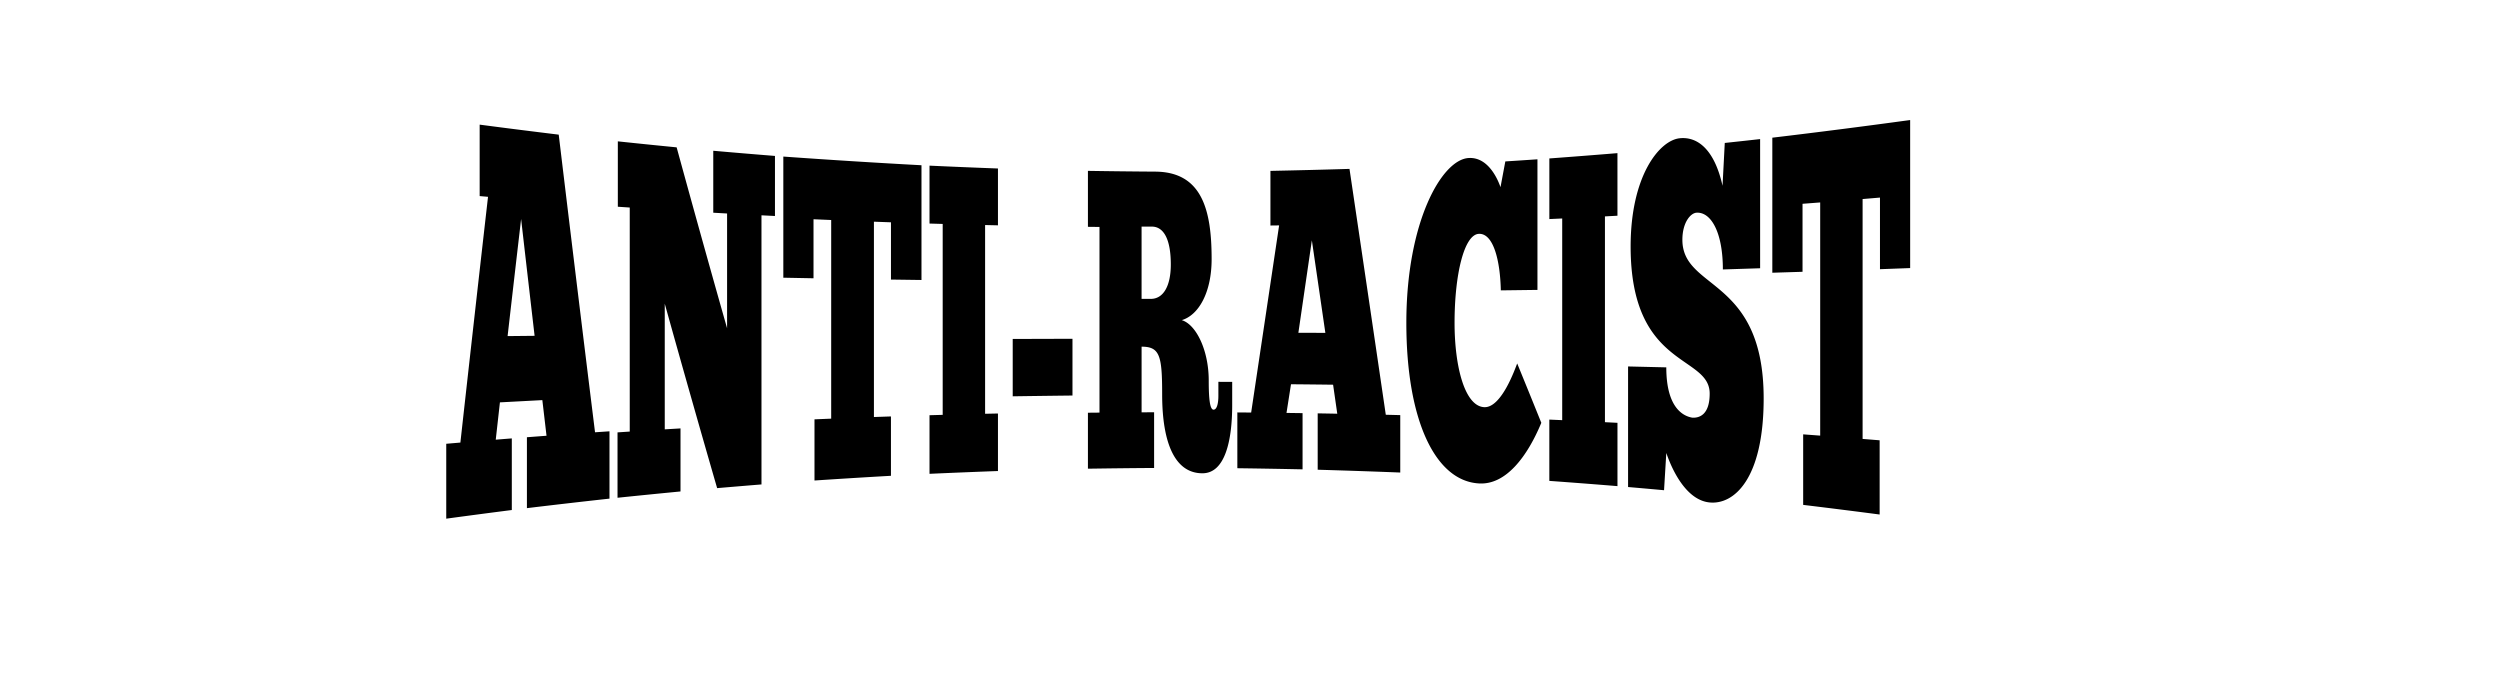 <?xml version="1.0"?>
<svg xmlns="http://www.w3.org/2000/svg" width="137.884" height="37.546" viewBox="0 0 137.884 37.546">
  <path d="M92.647 7.625c-1.112.111-2.712 2.053-2.712 5.97 0 6.75 4.36 5.956 4.36 8.112 0 1.161-.56 1.351-.957 1.329-.476-.08-1.436-.508-1.436-2.775l-2.108-.05v6.65c.661.057 1.323.115 1.984.176l.124-2.054c.431 1.25 1.23 2.608 2.375 2.727 1.35.145 2.995-1.282 2.995-5.737 0-6.711-4.483-5.945-4.483-8.749 0-.952.45-1.473.78-1.493.793-.05 1.453 1.067 1.453 3.13l2.055-.066V7.671c-.65.073-1.3.144-1.95.213-.04.788-.082 1.576-.123 2.363-.454-2.043-1.404-2.72-2.357-2.622m-11.644 1.09c-1.485.082-3.438 3.53-3.438 9.09 0 5.39 1.601 8.725 4.006 8.858 1.485.092 2.666-1.484 3.438-3.343-.443-1.099-.886-2.19-1.33-3.274-.102.249-.854 2.443-1.807 2.411-1.078-.033-1.648-2.222-1.648-4.65 0-2.675.53-4.885 1.347-4.91.805-.027 1.17 1.496 1.205 3.118l2.02-.026V8.786c-.59.04-1.182.08-1.772.117l-.266 1.42c-.102-.294-.62-1.676-1.755-1.608M26.455 6.874v3.941l.461.04c-.508 4.46-1.016 8.979-1.524 13.554l-.78.067v4.131c1.205-.164 2.41-.323 3.616-.477v-3.95c-.296.022-.591.046-.886.07l.23-2.058 2.34-.124.23 1.965-1.081.082v3.911c1.518-.183 3.036-.358 4.554-.525v-3.713l-.797.054c-.668-5.39-1.335-10.86-2.003-16.416-1.453-.177-2.906-.36-4.36-.552m7.62.922v3.606l.657.044v12.356l-.674.045v3.606c1.158-.12 2.316-.236 3.474-.348v-3.477l-.869.052v-6.931c.963 3.455 1.926 6.845 2.889 10.173.815-.07 1.63-.138 2.446-.204V11.875l.744.038V8.6c-1.134-.09-2.269-.186-3.403-.285v3.417l.762.043v6.33c-.927-3.266-1.855-6.591-2.782-9.978a439.624 439.624 0 01-3.243-.331m9.127.84v6.68l1.665.032v-3.256l.975.042V23.09l-.921.038v3.374a439.5 439.5 0 014.217-.26v-3.274L48.2 23V12.227l.94.034v3.158l1.683.023V9.114c-2.54-.137-5.08-.297-7.62-.479m8.063.501v3.194l.727.021v10.53l-.727.02v3.232a439.66 439.66 0 013.775-.154v-3.173l-.709.015V12.412l.709.016V9.293a431.724 431.724 0 01-3.775-.157m8.737.287v3.087l.638.007v10.24l-.638.006v3.087c1.217-.018 2.434-.032 3.65-.04v-3.072l-.69.003V19.12c1.009 0 1.134.502 1.134 2.631 0 2.738.73 4.35 2.215 4.352 1.259.008 1.648-1.814 1.648-3.76v-1.28l-.762-.004v.768c0 .469-.096.768-.266.768-.204-.001-.266-.604-.266-1.61 0-1.686-.706-3.095-1.488-3.328.941-.281 1.648-1.54 1.648-3.366 0-2.668-.505-4.825-3.137-4.825a411.828 411.828 0 01-3.686-.042m10.066.001v3.013l.479-.006c-.514 3.448-1.028 6.888-1.542 10.321l-.762-.006v3.077c1.199.016 2.398.037 3.597.062v-3.1l-.886-.012.248-1.581c.774.007 1.548.015 2.322.025l.23 1.6c-.36-.008-.72-.013-1.08-.02v3.109c1.517.044 3.036.095 4.554.155v-3.167l-.798-.02c-.667-4.546-1.335-9.065-2.002-13.56-1.454.044-2.907.08-4.36.11m15.383-.685v3.342l.709-.032v11.123l-.71-.031v3.381c1.253.09 2.505.187 3.758.289v-3.492l-.691-.035v-11.35l.69-.037V8.446c-1.252.103-2.504.201-3.756.293M97.75 7.594v7.448l1.666-.052v-3.75l.974-.075v12.861l-.939-.07v3.89c1.406.17 2.812.347 4.218.531v-4.093l-.94-.076v-13.23l.958-.081v3.95l1.665-.062V6.62a435.56 435.56 0 01-7.602.974m-34.788 4.902l.567.002c.657.002 1.045.706 1.045 2.086 0 1.24-.44 1.9-1.099 1.9h-.513v-3.988m-34.221-.417c.248 2.16.496 4.308.744 6.443l-1.489.015c.248-2.166.496-4.318.745-6.458m43.613 1.176l.744 5.103-1.488-.003.744-5.1m-16.499 5.44v3.163c1.099-.016 2.198-.03 3.296-.043v-3.13l-3.296.01" style="line-height:125%;-inkscape-font-specification:ChunkFive" font-size="20" font-weight="400" letter-spacing="0" word-spacing="0" font-family="ChunkFive"/>
</svg>
